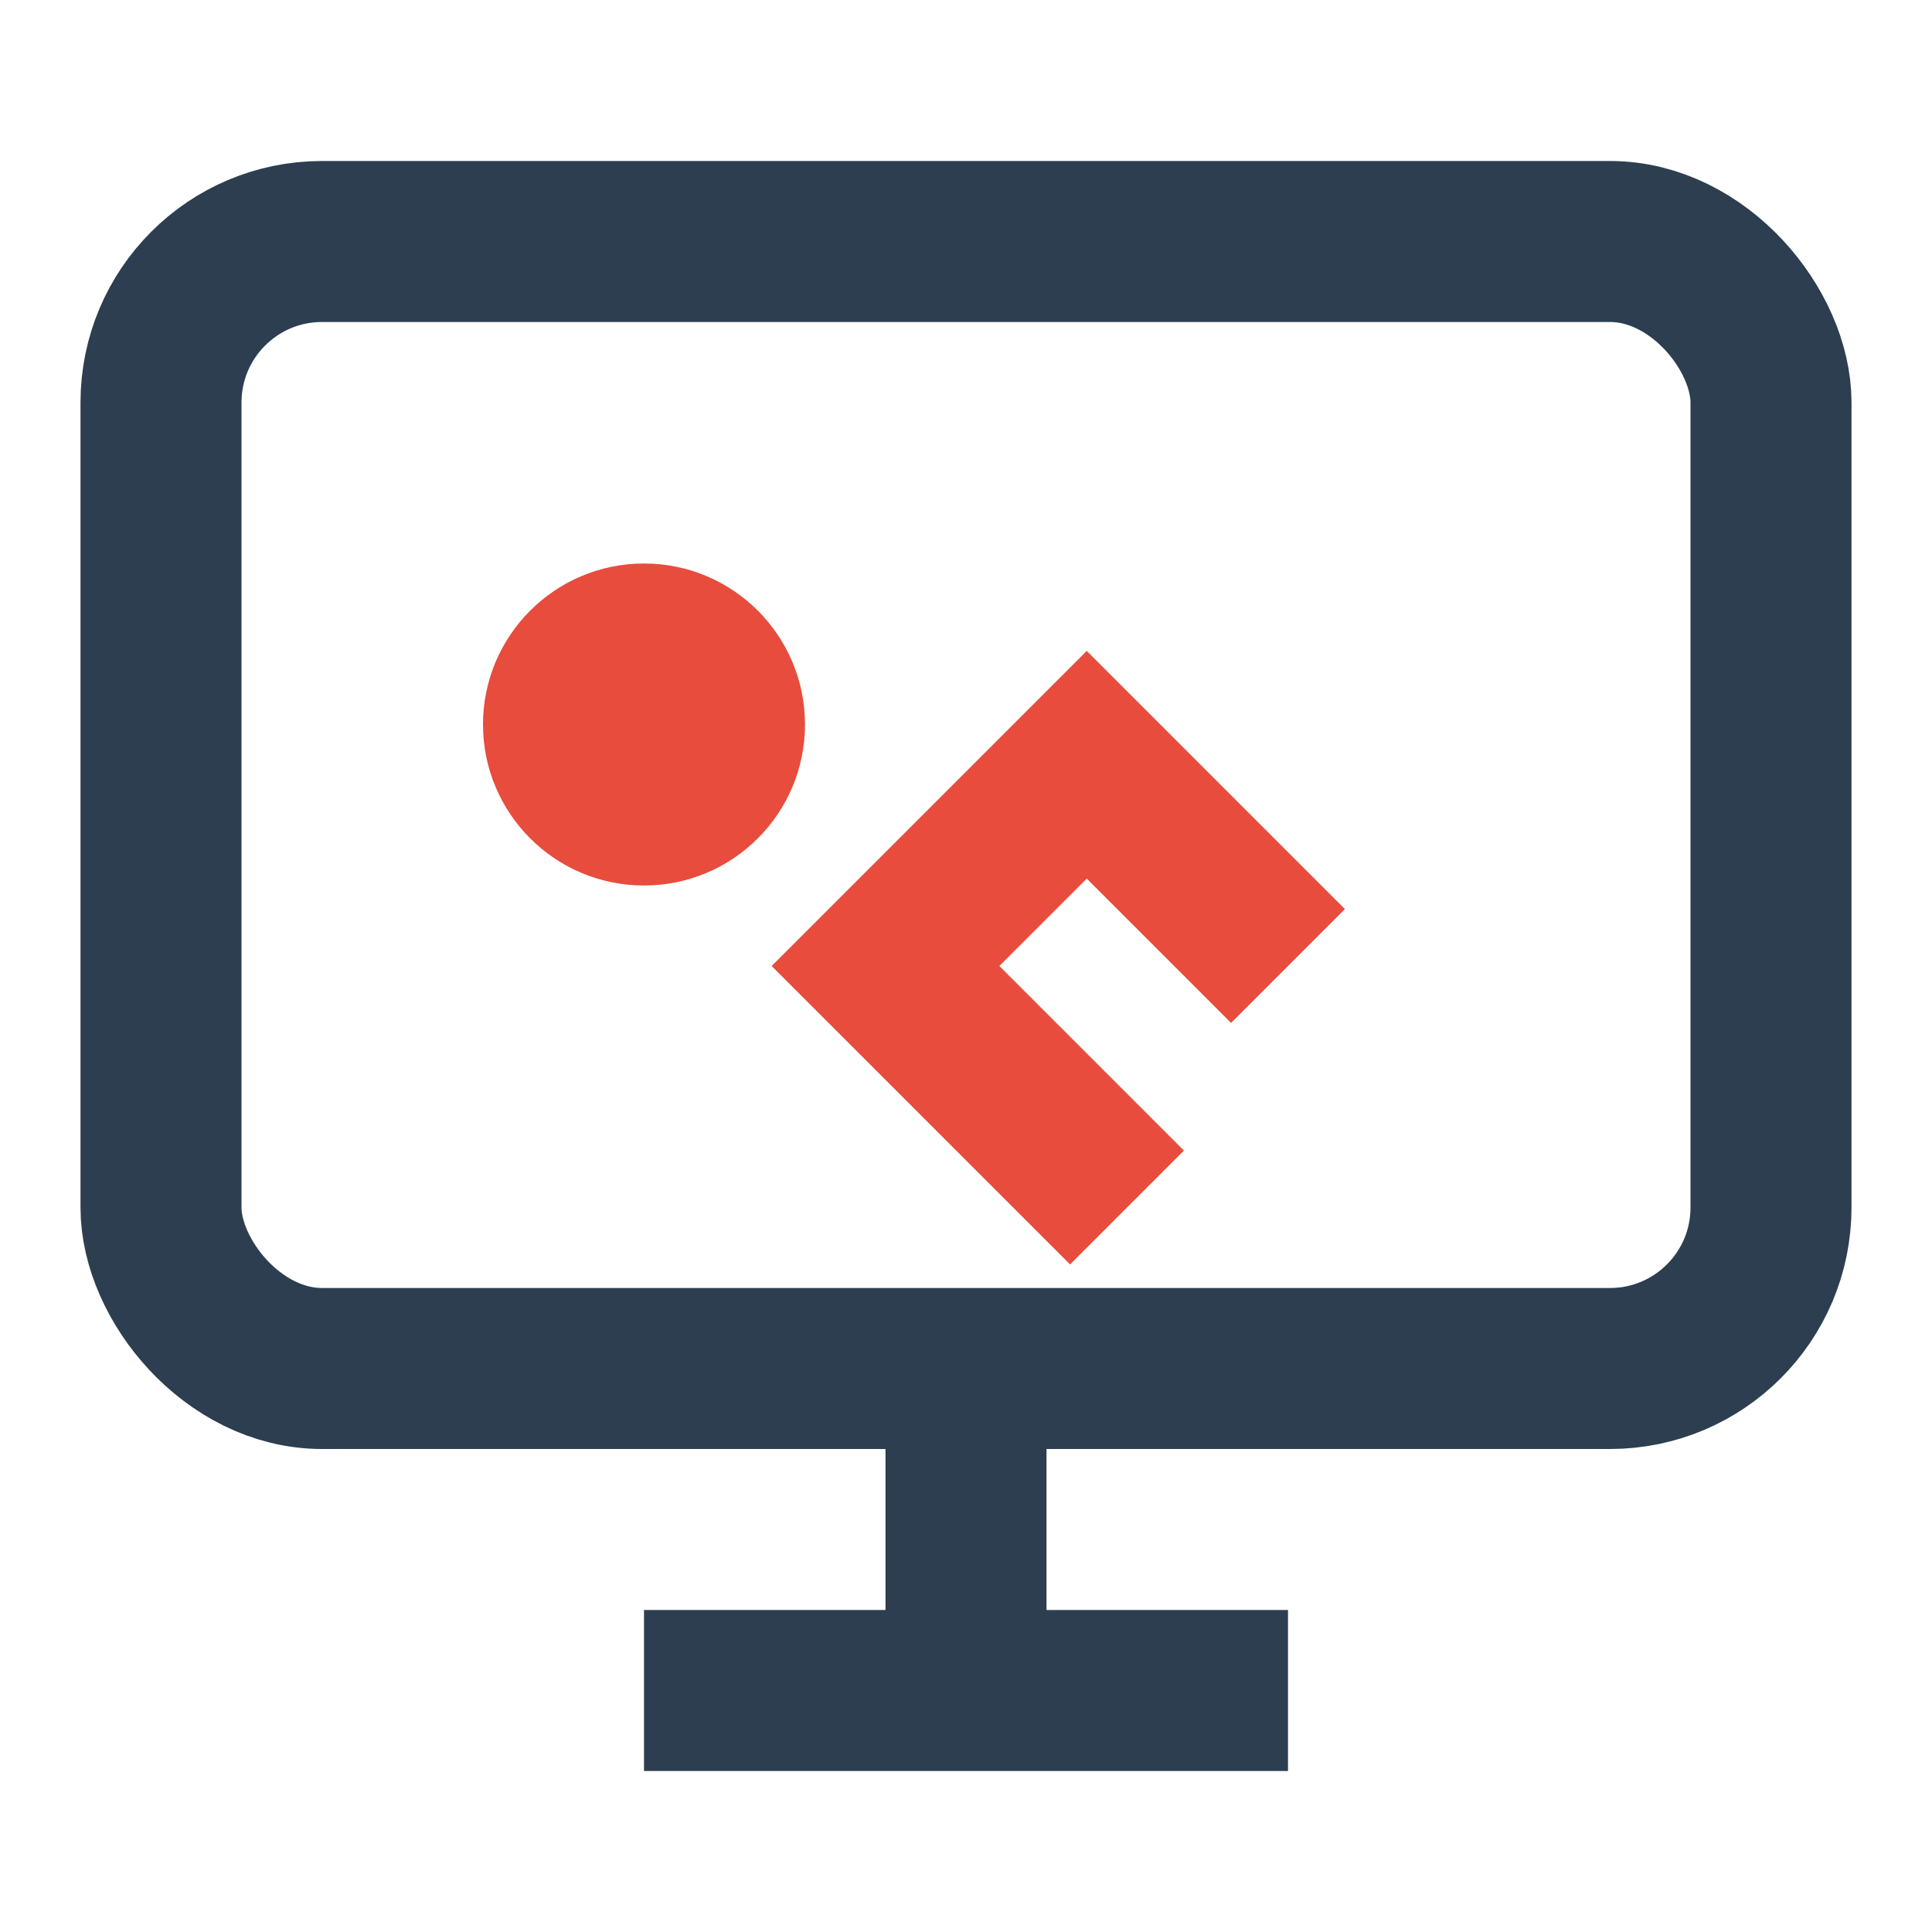<svg width="24" height="24" viewBox="0 0 24 24" fill="none" xmlns="http://www.w3.org/2000/svg">
  <rect x="2" y="3" width="20" height="14" rx="2" ry="2" stroke="#2c3e50" stroke-width="2" fill="none"/>
  <line x1="8" y1="21" x2="16" y2="21" stroke="#2c3e50" stroke-width="2"/>
  <line x1="12" y1="17" x2="12" y2="21" stroke="#2c3e50" stroke-width="2"/>
  <circle cx="8" cy="9" r="2" fill="#e74c3c"/>
  <path d="M14 15l-3-3 2.5-2.5L16 12" stroke="#e74c3c" stroke-width="2" fill="none"/>
</svg>